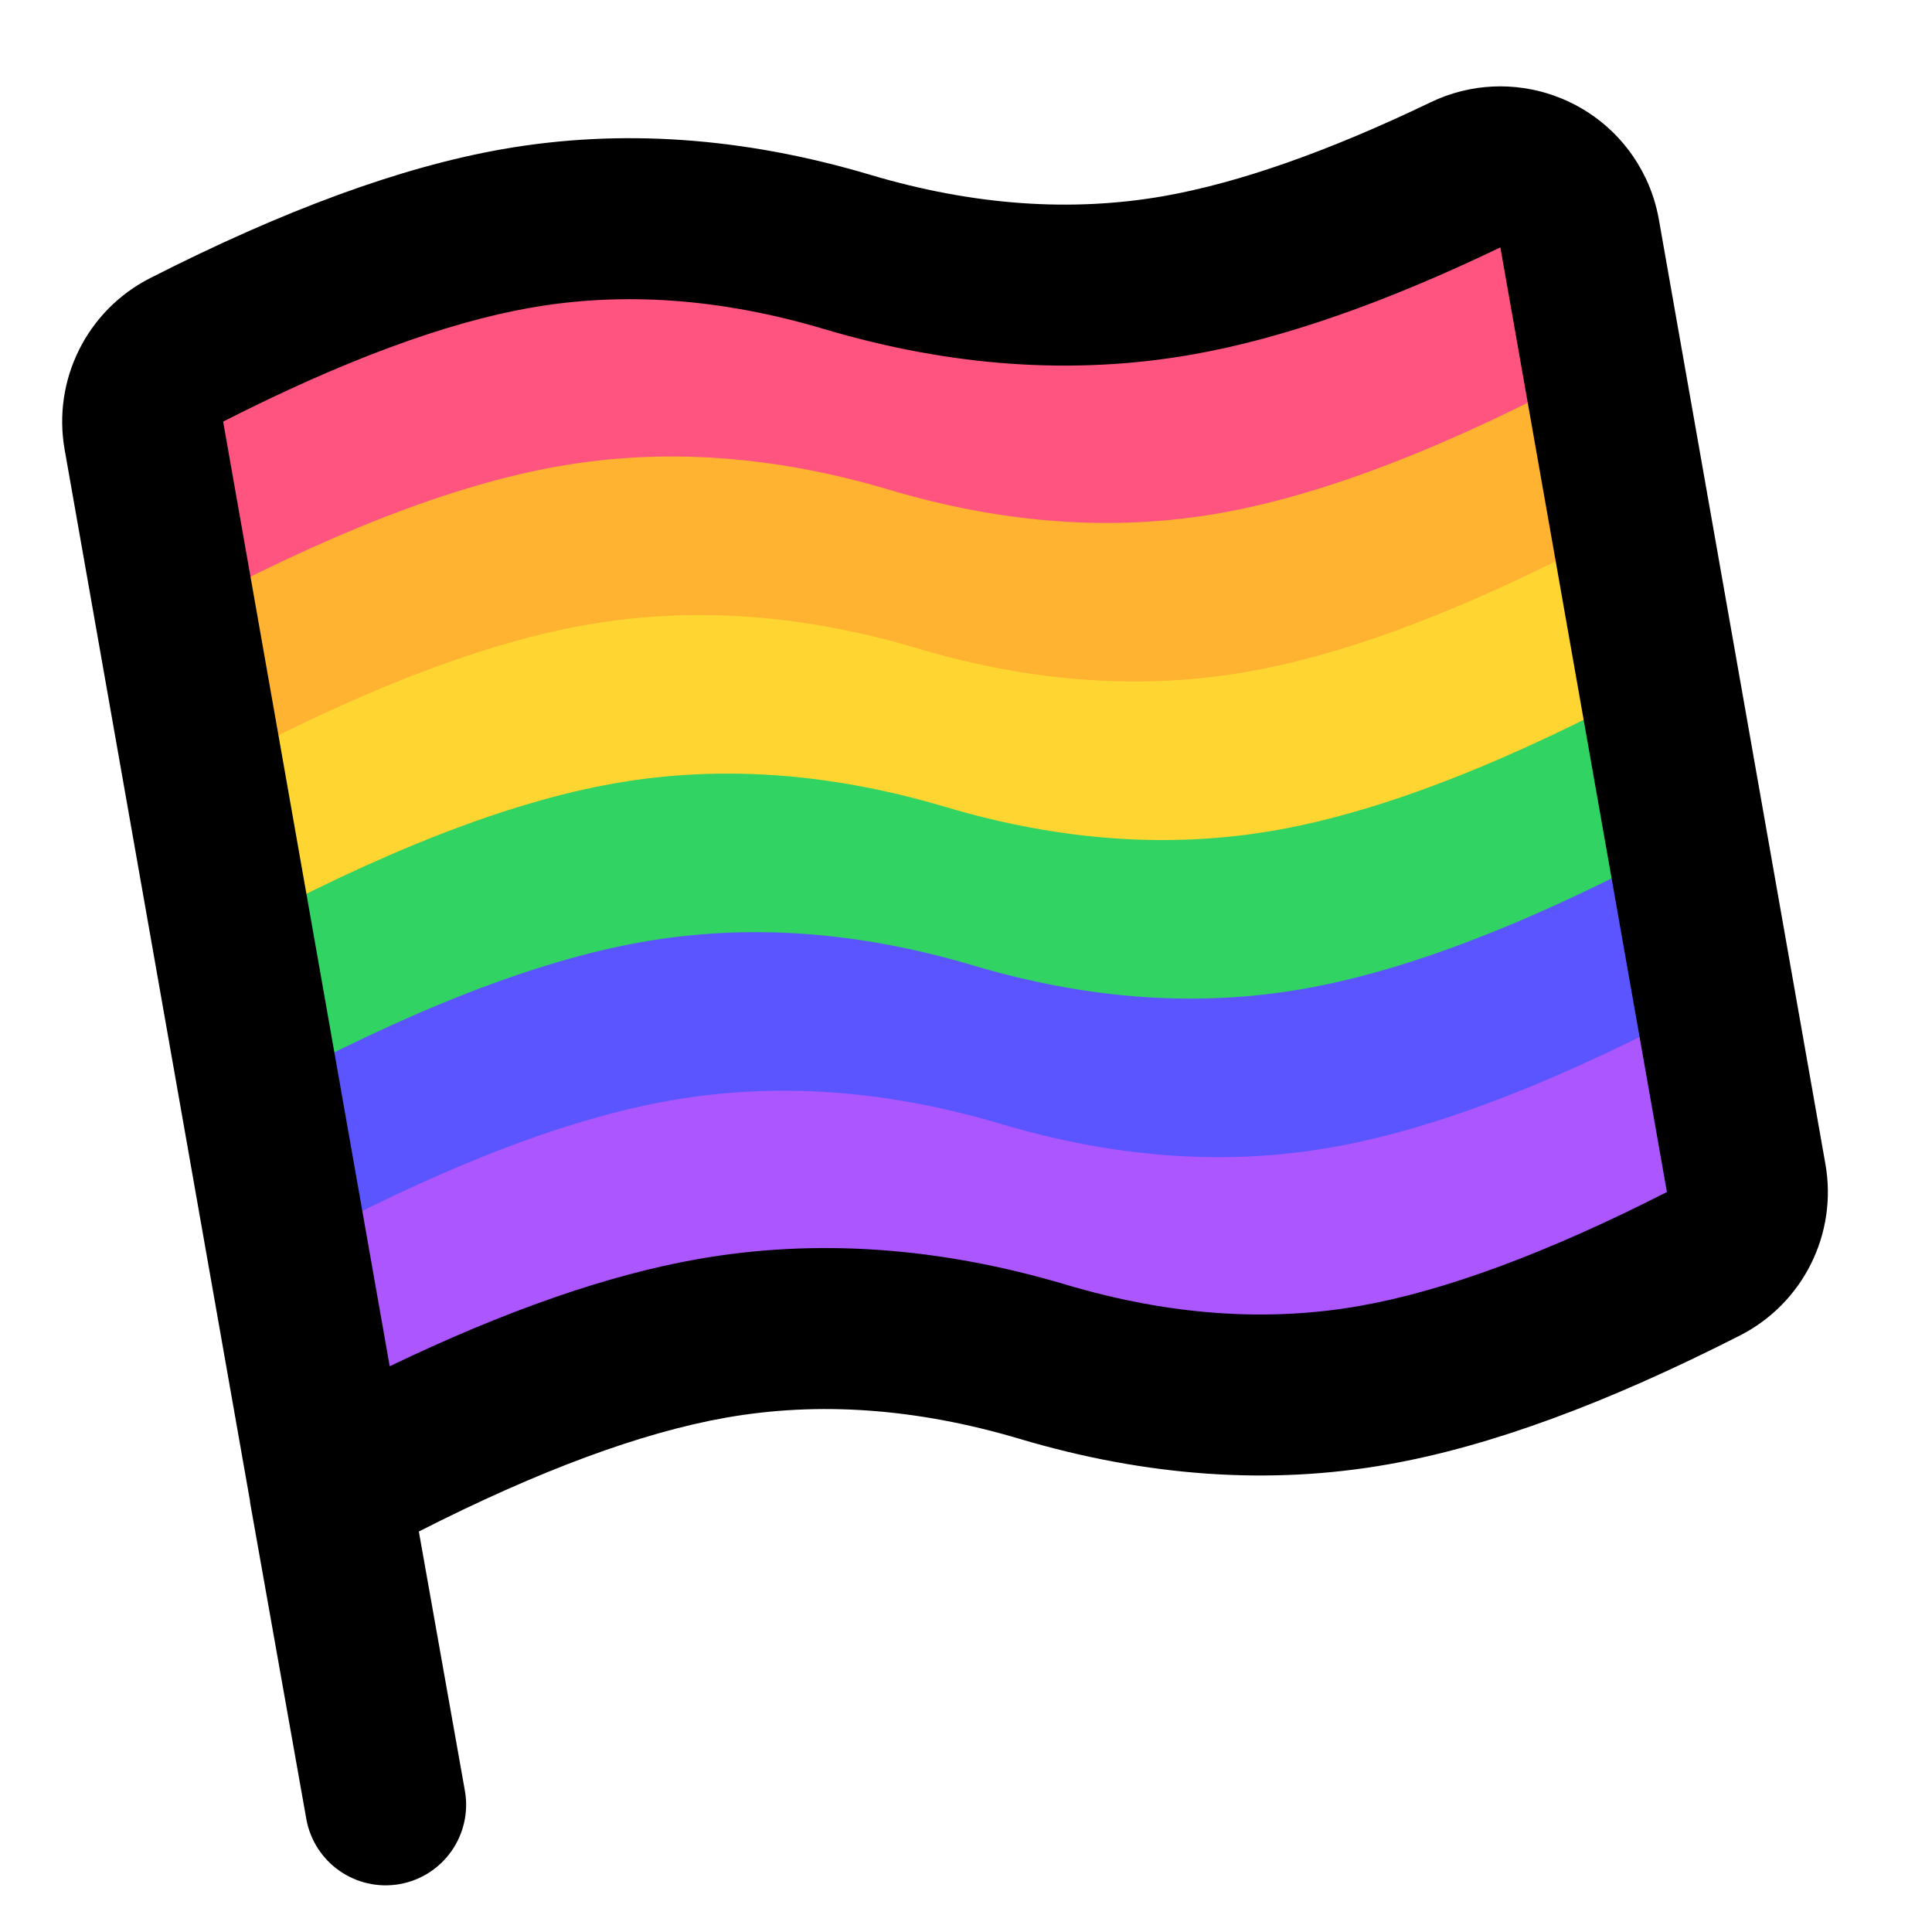 <?xml version="1.0" ?>
<!-- Uploaded to: SVG Repo, www.svgrepo.com, Generator: SVG Repo Mixer Tools -->
<svg width="800px" height="800px" viewBox="0 0 24 24" xmlns="http://www.w3.org/2000/svg">
<g fill="none" fill-rule="evenodd">
<g transform="rotate(-10 21.93 -6.645)">
<path d="M0,1 C2,0.333 3.667,0 5,0 C6.333,0 7.667,0.333 9,1 C10.333,1.667 11.667,2 13,2 C14.333,2 16,1.667 18,1 L18,5 C16,5.667 14.333,6 13,6 C11.667,6 10.333,5.667 9,5 C7.667,4.333 6.333,4 5,4 C3.667,4 2,4.333 0,5 L0,1 Z" fill="#FF547F"/>
<path d="M0,4 C2,3.333 3.667,3 5,3 C6.333,3 7.667,3.333 9,4 C10.333,4.667 11.667,5 13,5 C14.333,5 16,4.667 18,4 L18,7 C16,7.667 14.333,8 13,8 C11.667,8 10.333,7.667 9,7 C7.667,6.333 6.333,6 5,6 C3.667,6 2,6.333 0,7 L0,4 Z" fill="#FFB331"/>
<path d="M0,6 C2,5.333 3.667,5 5,5 C6.333,5 7.667,5.333 9,6 C10.333,6.667 11.667,7 13,7 C14.333,7 16,6.667 18,6 L18,9 C16,9.667 14.333,10 13,10 C11.667,10 10.333,9.667 9,9 C7.667,8.333 6.333,8 5,8 C3.667,8 2,8.333 0,9 L0,6 Z" fill="#FFD631"/>
<path d="M0,8 C2,7.333 3.667,7 5,7 C6.333,7 7.667,7.333 9,8 C10.333,8.667 11.667,9 13,9 C14.333,9 16,8.667 18,8 L18,11 C16,11.667 14.333,12 13,12 C11.667,12 10.333,11.667 9,11 C7.667,10.333 6.333,10 5,10 C3.667,10 2,10.333 0,11 L0,8 Z" fill="#31D362"/>
<path d="M0,10 C2,9.333 3.667,9 5,9 C6.333,9 7.667,9.333 9,10 C10.333,10.667 11.667,11 13,11 C14.333,11 16,10.667 18,10 L18,13 C16,13.667 14.333,14 13,14 C11.667,14 10.333,13.667 9,13 C7.667,12.333 6.333,12 5,12 C3.667,12 2,12.333 0,13 L0,10 Z" fill="#5B55FF"/>
<path d="M0,12 C2,11.333 3.667,11 5,11 C6.333,11 7.667,11.333 9,12 C10.333,12.667 11.667,13 13,13 C14.333,13 16,12.667 18,12 L18,15 C16,15.667 14.333,16 13,16 C11.667,16 10.333,15.667 9,15 C7.667,14.333 6.333,14 5,14 C3.667,14 2,14.333 0,15 L0,12 Z" fill="#AB56FF"/>
</g>
<path d="M5.775,22.245 C5.871,22.789 5.509,23.308 4.965,23.405 C4.421,23.501 3.902,23.139 3.805,22.595 L3.105,18.655 L3.107,18.655 L3.107,18.653 L0.803,5.585 C0.65,4.718 1.081,3.854 1.865,3.455 C3.52,2.612 4.973,2.077 6.237,1.854 C7.708,1.595 9.236,1.703 10.809,2.171 C12.093,2.553 13.308,2.638 14.463,2.435 C15.388,2.271 16.494,1.885 17.771,1.271 C18.766,0.792 19.961,1.211 20.44,2.207 C20.519,2.371 20.575,2.546 20.607,2.726 L22.676,14.461 C22.829,15.327 22.398,16.191 21.614,16.59 C19.959,17.433 18.506,17.969 17.242,18.191 C15.771,18.451 14.244,18.343 12.67,17.875 C11.386,17.493 10.171,17.407 9.016,17.611 C7.969,17.796 6.694,18.266 5.203,19.025 L5.775,22.245 Z M8.669,15.641 C10.139,15.382 11.667,15.49 13.24,15.958 C14.524,16.34 15.739,16.426 16.894,16.222 C17.94,16.037 19.215,15.568 20.707,14.808 L18.638,3.073 C17.207,3.761 15.935,4.206 14.811,4.404 C13.34,4.663 11.812,4.556 10.239,4.088 C8.955,3.706 7.74,3.62 6.585,3.824 C5.539,4.008 4.264,4.478 2.772,5.237 L4.841,16.972 C6.273,16.284 7.546,15.839 8.669,15.641 Z" fill="#000000" fill-rule="nonzero"/>
</g>
</svg>
